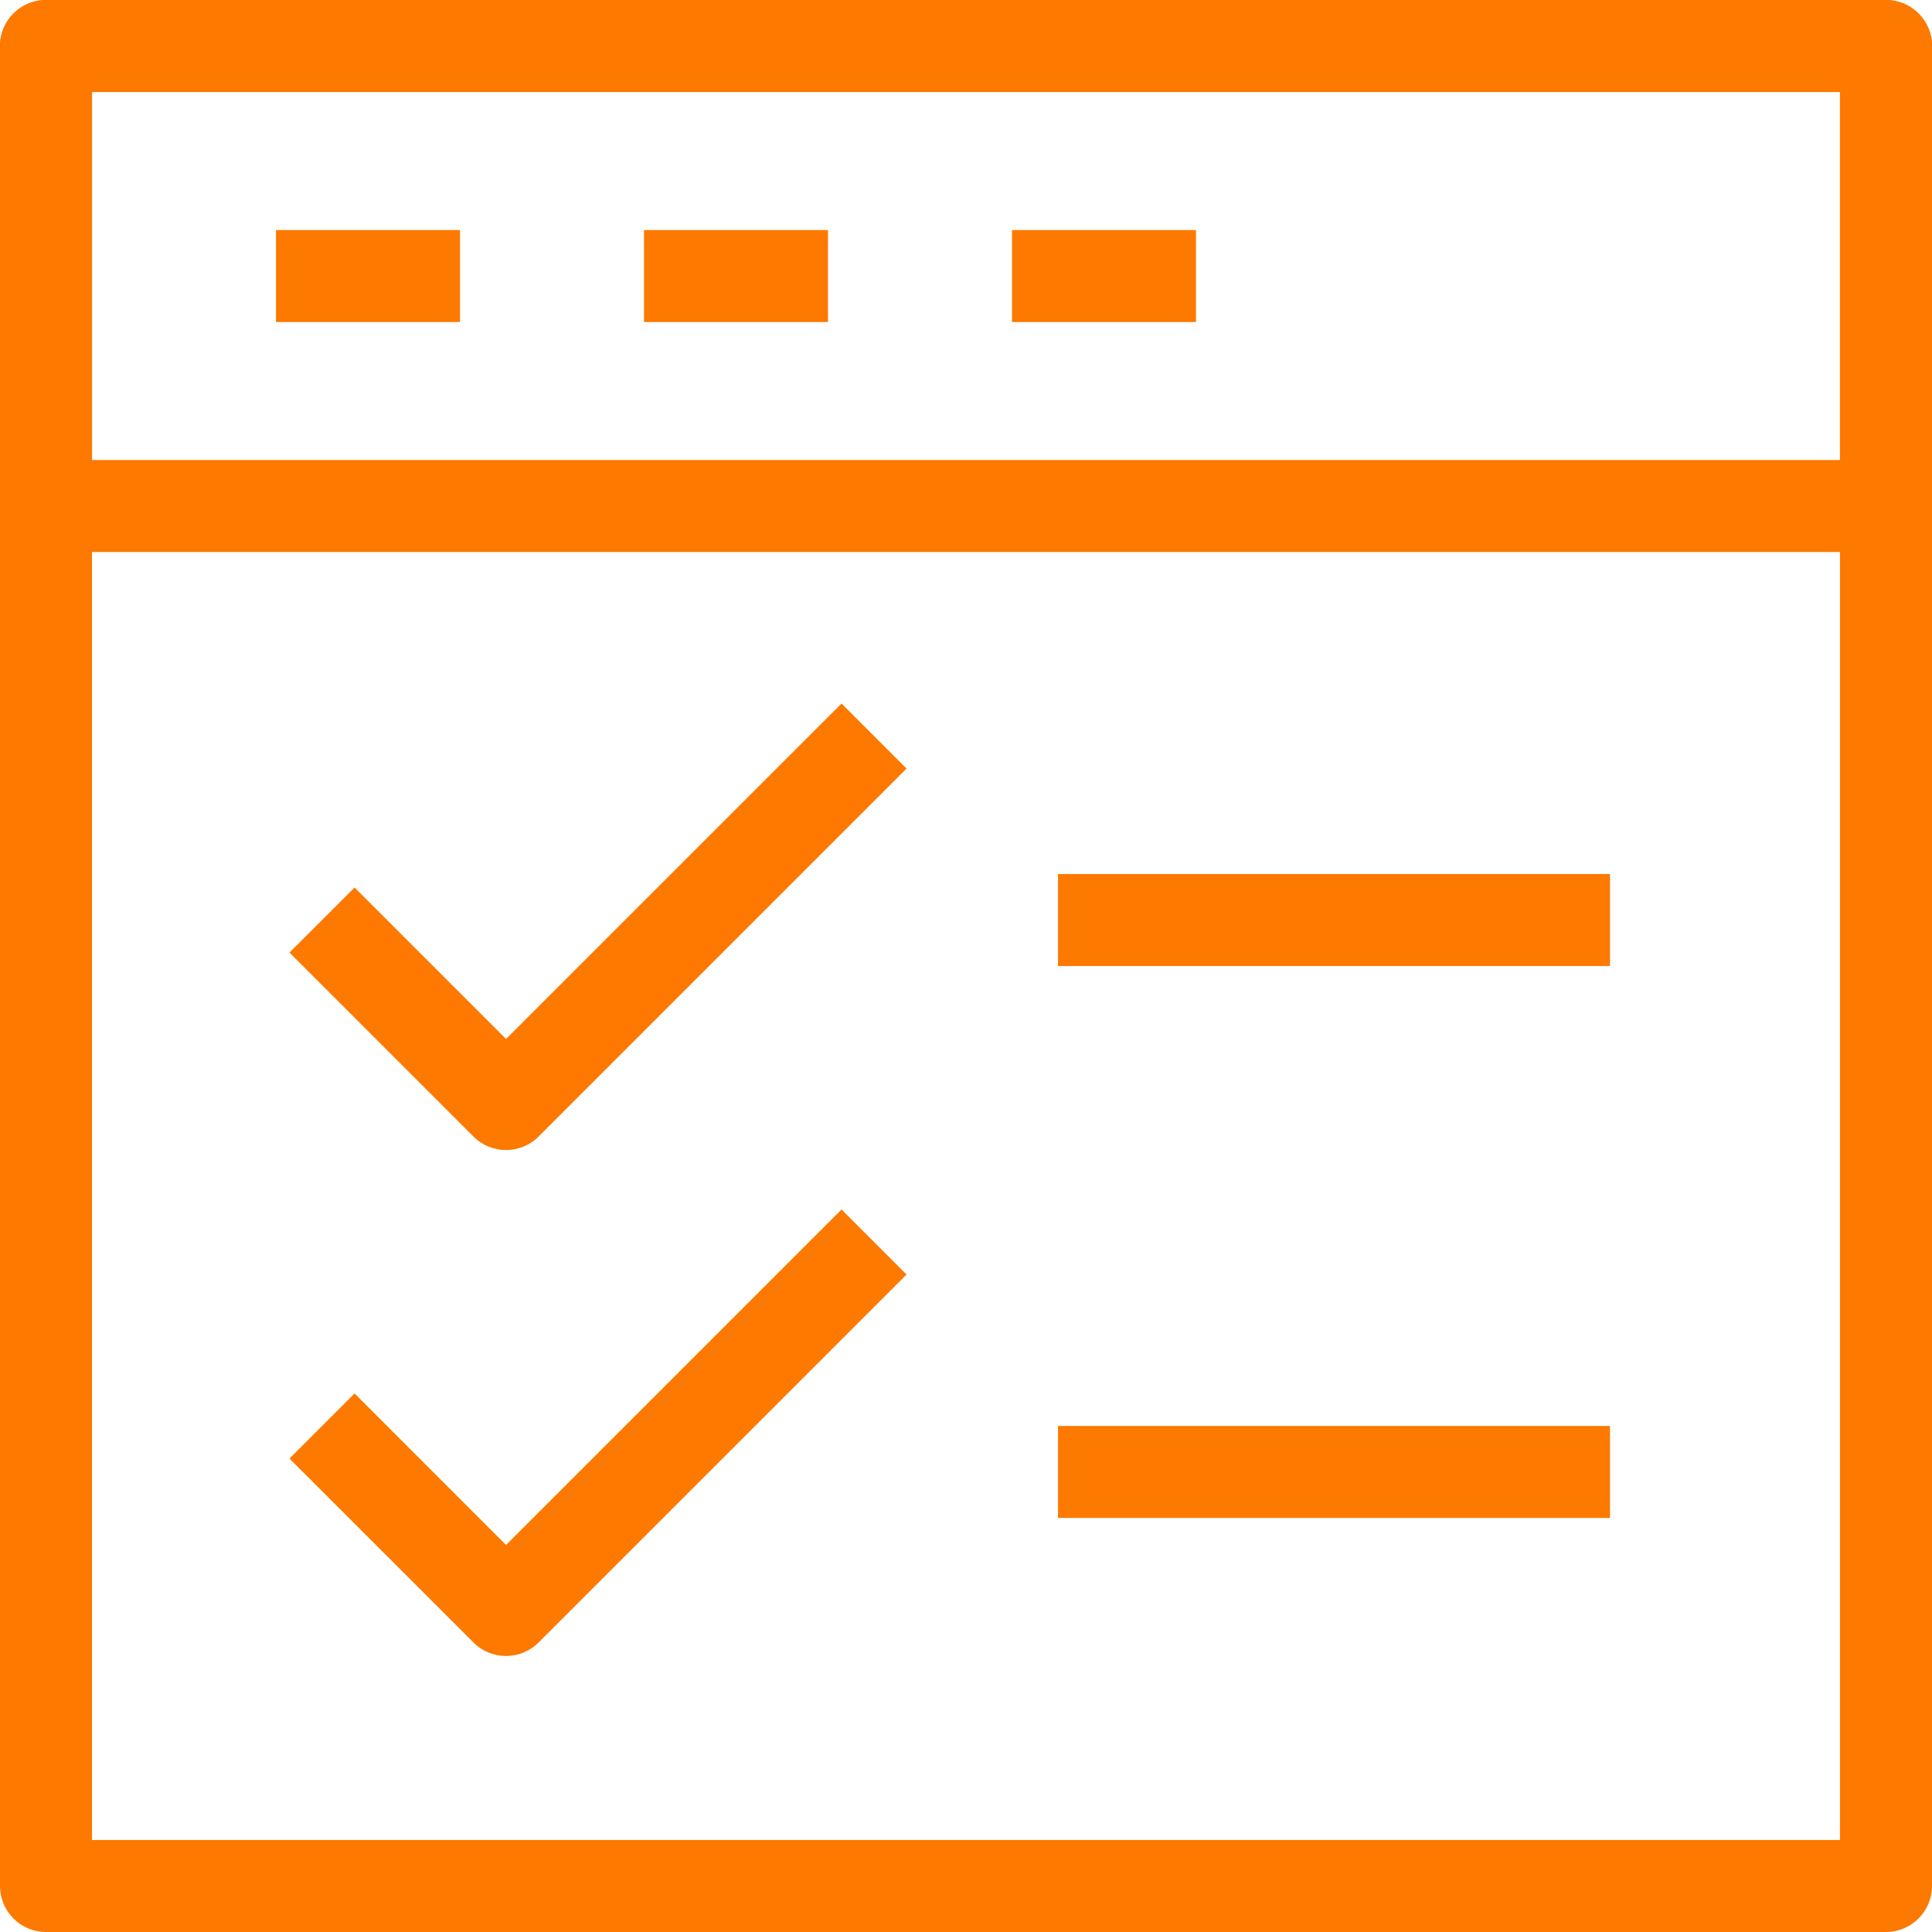<svg width="48" height="48" viewBox="0 0 48 48" fill="none" xmlns="http://www.w3.org/2000/svg">
<path fill-rule="evenodd" clip-rule="evenodd" d="M0 1.143C0 0.512 0.512 0 1.143 0H46.857C47.488 0 48 0.512 48 1.143V46.857C48 47.488 47.488 48 46.857 48H1.143C0.512 48 0 47.488 0 46.857V1.143ZM2.286 2.286V45.714H45.714V2.286H2.286Z" fill="#FD7900"/>
<path fill-rule="evenodd" clip-rule="evenodd" d="M0 1.143C0 0.512 0.512 0 1.143 0H46.857C47.488 0 48 0.512 48 1.143V12.571C48 13.203 47.488 13.714 46.857 13.714H1.143C0.512 13.714 0 13.203 0 12.571V1.143ZM2.286 2.286V11.429H45.714V2.286H2.286Z" fill="#FD7900"/>
<path fill-rule="evenodd" clip-rule="evenodd" d="M11.429 8.001H6.857V5.715H11.429V8.001Z" fill="#FD7900"/>
<path fill-rule="evenodd" clip-rule="evenodd" d="M20.571 8.001H16V5.715H20.571V8.001Z" fill="#FD7900"/>
<path fill-rule="evenodd" clip-rule="evenodd" d="M29.714 8.001H25.143V5.715H29.714V8.001Z" fill="#FD7900"/>
<path fill-rule="evenodd" clip-rule="evenodd" d="M22.523 19.095L13.38 28.238C12.934 28.684 12.21 28.684 11.764 28.238L7.192 23.666L8.809 22.05L12.572 25.813L20.907 17.479L22.523 19.095Z" fill="#FD7900"/>
<path fill-rule="evenodd" clip-rule="evenodd" d="M22.523 31.665L13.38 40.808C12.934 41.254 12.21 41.254 11.764 40.808L7.192 36.237L8.809 34.62L12.572 38.384L20.907 30.049L22.523 31.665Z" fill="#FD7900"/>
<path fill-rule="evenodd" clip-rule="evenodd" d="M40 24.001H26.286V21.715H40V24.001Z" fill="#FD7900"/>
<path fill-rule="evenodd" clip-rule="evenodd" d="M40 37.713H26.286V35.428H40V37.713Z" fill="#FD7900"/>
</svg>
